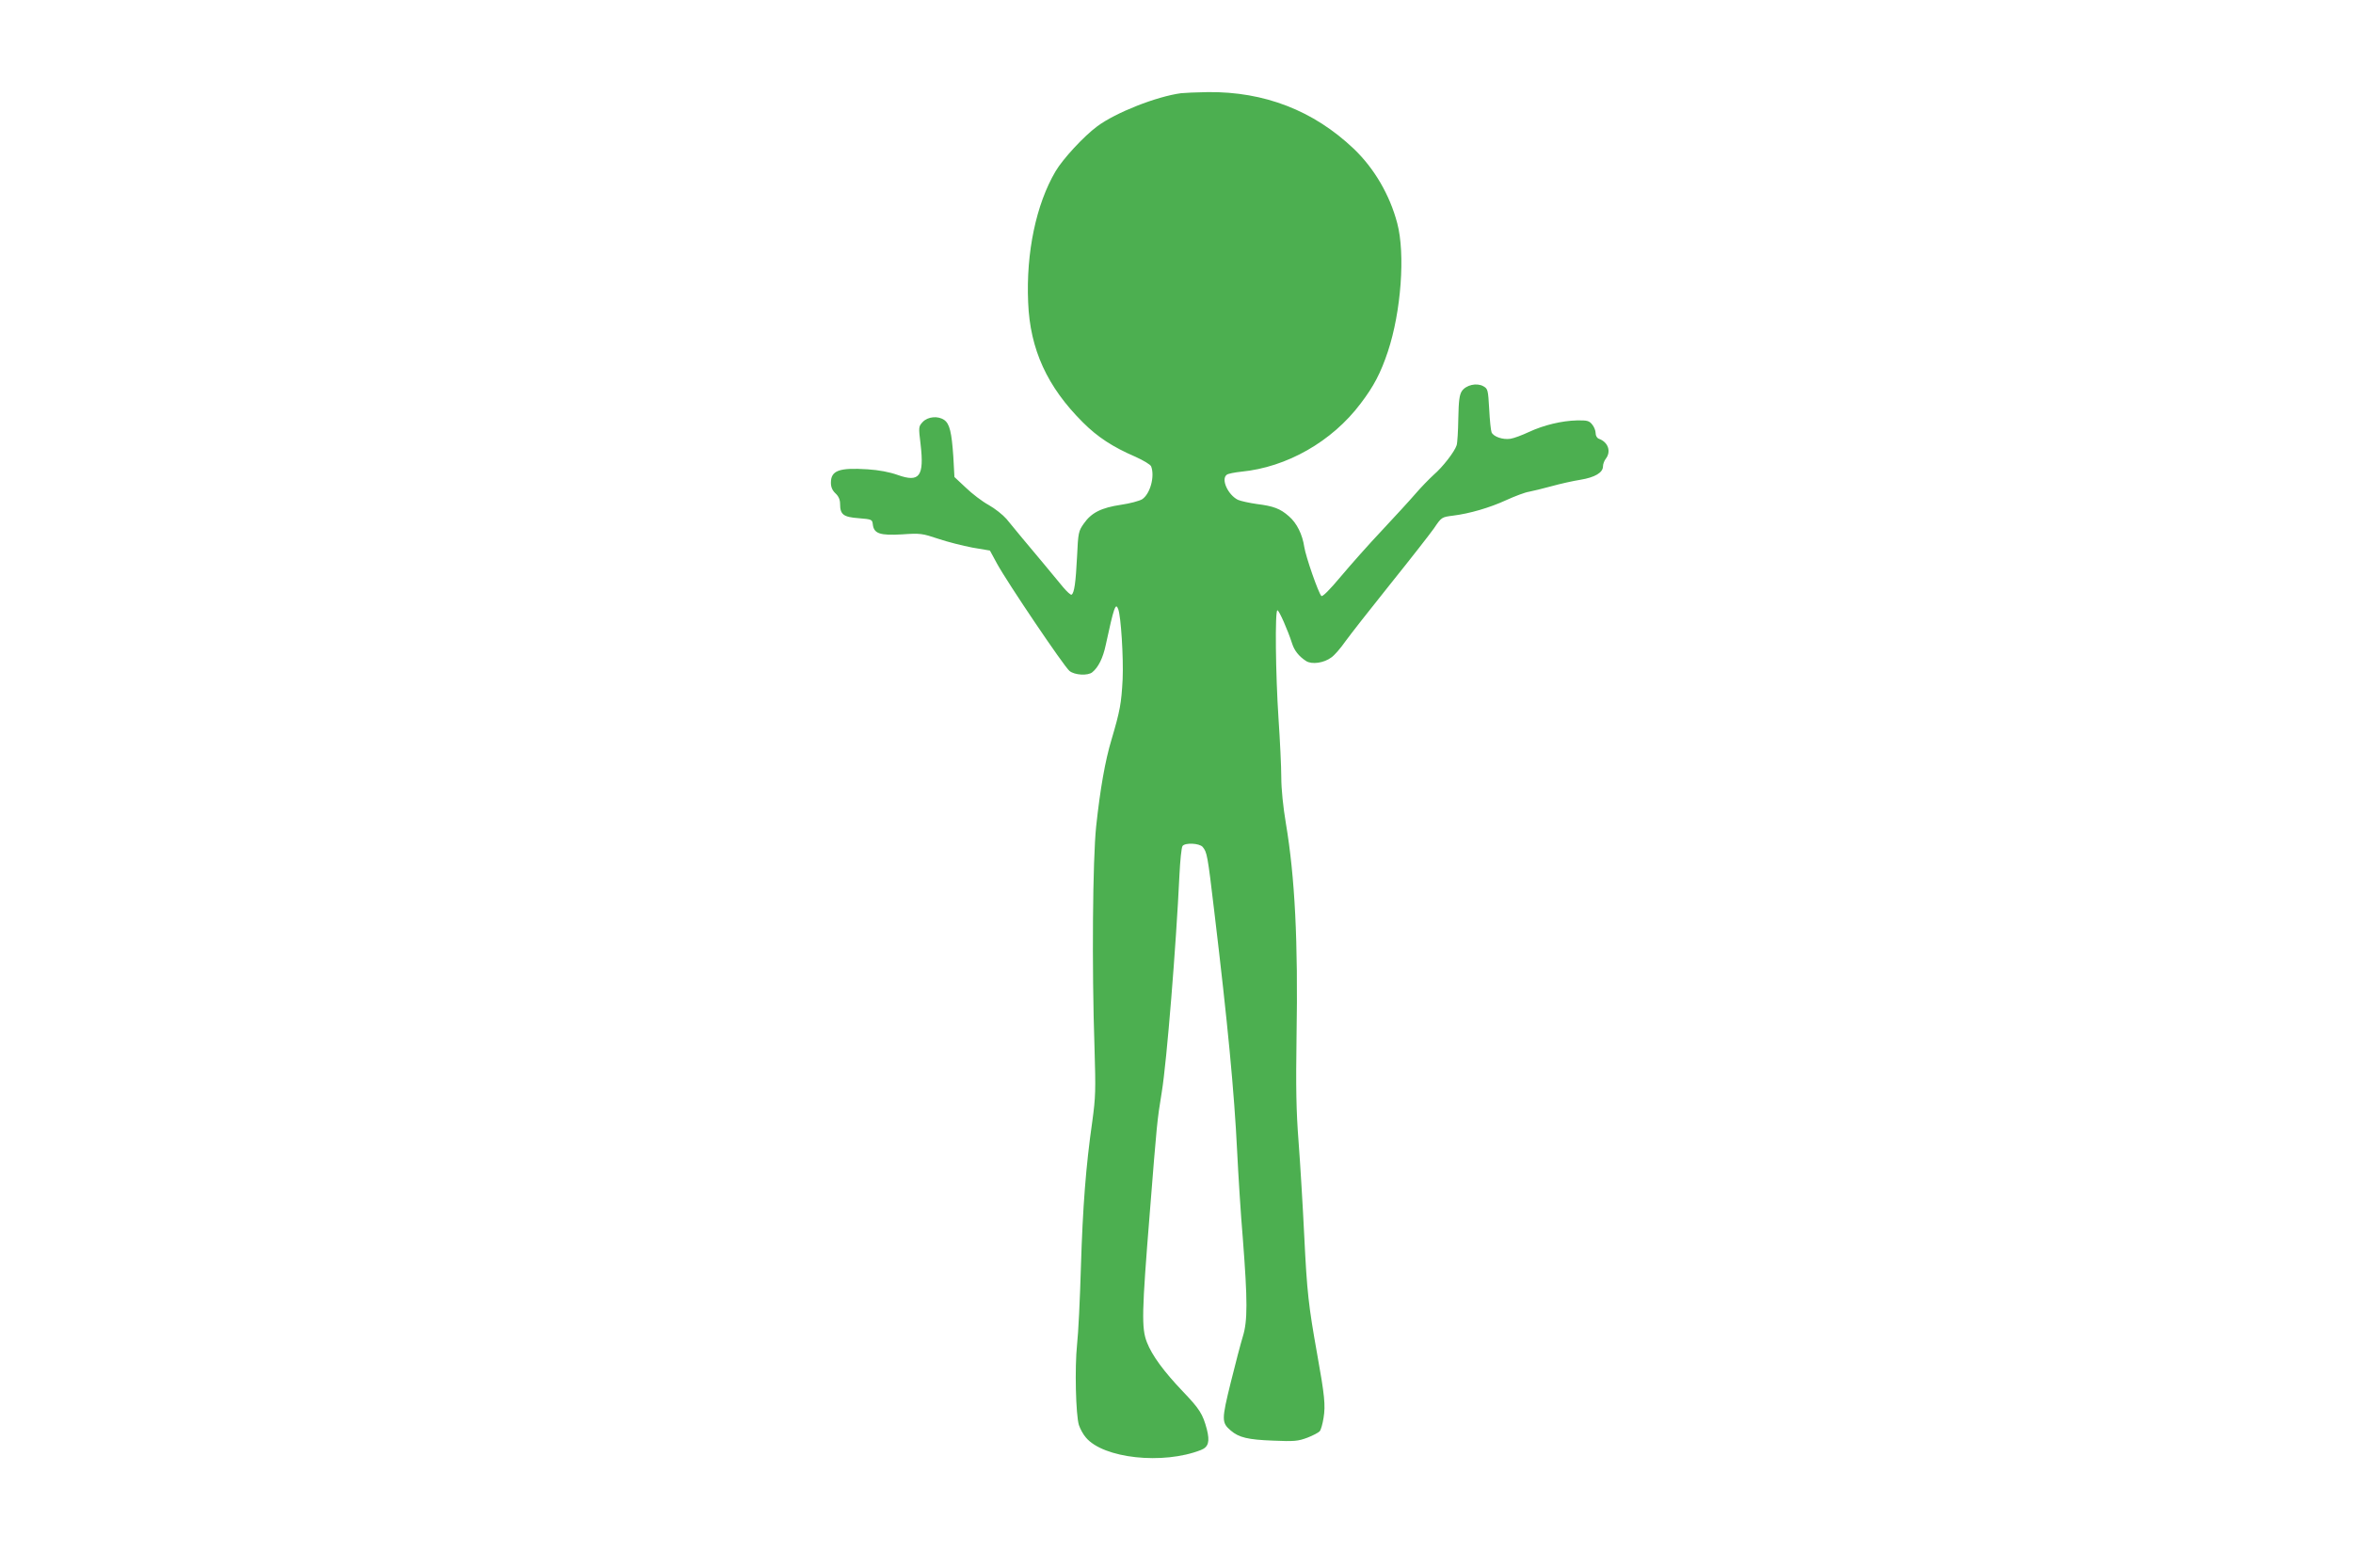 <?xml version="1.0" standalone="no"?>
<!DOCTYPE svg PUBLIC "-//W3C//DTD SVG 20010904//EN"
 "http://www.w3.org/TR/2001/REC-SVG-20010904/DTD/svg10.dtd">
<svg version="1.0" xmlns="http://www.w3.org/2000/svg"
 width="1280pt" height="853pt" viewBox="0 0 1280 853"
 preserveAspectRatio="xMidYMid meet">
<g transform="translate(0,853) scale(0.1,-0.1)"
fill="#4caf50" stroke="none">
<path d="M6425 8023 c-134 -18 -355 -105 -456 -180 -73 -54 -187 -177 -227
-245 -105 -178 -161 -441 -149 -713 10 -256 104 -460 298 -653 80 -80 163
-134 286 -187 42 -19 81 -42 85 -52 21 -54 -5 -150 -49 -179 -15 -9 -66 -23
-115 -30 -107 -16 -161 -43 -202 -102 -29 -41 -31 -49 -37 -180 -7 -140 -15
-199 -30 -207 -4 -3 -25 16 -46 41 -21 26 -69 83 -106 128 -37 45 -90 108
-118 141 -27 33 -65 79 -84 102 -19 22 -63 57 -97 76 -35 19 -91 62 -124 94
l-62 58 -6 110 c-9 133 -20 179 -49 200 -34 24 -89 19 -117 -10 -23 -25 -24
-26 -12 -123 20 -173 -6 -208 -124 -166 -45 16 -102 27 -165 31 -155 10 -199
-7 -199 -73 0 -24 8 -42 25 -58 17 -16 25 -34 25 -58 0 -57 18 -71 101 -77 72
-6 74 -7 77 -34 6 -50 39 -61 159 -54 100 7 110 5 197 -24 50 -17 134 -38 186
-48 l95 -16 38 -70 c56 -103 366 -562 395 -585 28 -23 100 -27 124 -7 33 27
58 77 73 148 45 208 54 233 68 195 15 -39 29 -264 24 -381 -7 -132 -14 -171
-61 -330 -34 -113 -61 -266 -83 -470 -19 -183 -24 -765 -9 -1205 7 -232 6
-268 -12 -400 -35 -243 -52 -466 -62 -793 -5 -172 -14 -361 -21 -422 -13 -124
-7 -381 10 -437 7 -21 23 -51 38 -68 95 -114 420 -149 626 -68 41 16 49 46 32
113 -22 83 -40 111 -130 205 -104 109 -168 196 -196 268 -30 77 -28 162 16
708 39 490 39 494 65 654 27 164 78 797 96 1180 4 80 11 151 17 158 15 19 91
15 109 -5 24 -29 27 -42 63 -347 74 -618 109 -985 125 -1311 6 -121 19 -335
31 -475 26 -337 26 -446 0 -530 -11 -36 -41 -149 -66 -251 -50 -203 -50 -218
0 -261 44 -38 94 -50 230 -55 116 -5 136 -3 187 16 31 12 61 28 67 35 7 8 16
41 21 73 11 67 6 121 -35 348 -47 264 -55 334 -70 640 -8 165 -22 397 -31 515
-13 168 -15 293 -11 570 9 518 -9 870 -58 1161 -15 89 -25 187 -25 250 0 57
-7 201 -15 319 -16 241 -20 590 -6 590 9 0 57 -109 80 -181 12 -38 37 -70 76
-95 31 -20 97 -11 138 20 16 11 50 50 75 86 26 36 137 178 247 315 111 138
216 273 235 300 42 62 42 62 105 70 89 11 199 43 288 84 48 22 104 43 125 46
20 4 75 17 122 30 47 13 118 29 157 35 79 13 123 39 123 73 0 12 7 31 15 41
31 40 13 91 -37 109 -11 4 -18 17 -18 31 0 13 -8 34 -19 47 -16 20 -27 23 -82
22 -83 -2 -180 -25 -262 -63 -36 -17 -81 -34 -101 -37 -41 -6 -91 11 -102 35
-4 10 -10 66 -13 127 -6 104 -7 110 -32 124 -36 20 -94 7 -117 -27 -13 -21
-17 -51 -19 -149 -1 -67 -5 -133 -9 -145 -11 -35 -76 -119 -125 -161 -24 -22
-69 -68 -99 -103 -30 -35 -112 -124 -182 -199 -71 -75 -171 -188 -224 -251
-61 -73 -100 -112 -106 -106 -16 16 -85 214 -93 267 -10 67 -40 129 -83 166
-47 42 -85 56 -174 67 -42 6 -88 16 -104 23 -54 27 -93 112 -61 136 6 6 42 13
79 17 248 24 494 164 649 370 72 94 110 167 149 284 72 217 95 530 51 697 -41
156 -126 300 -237 406 -219 208 -486 311 -793 308 -64 -1 -129 -4 -146 -6z"/>
</g>
</svg>
